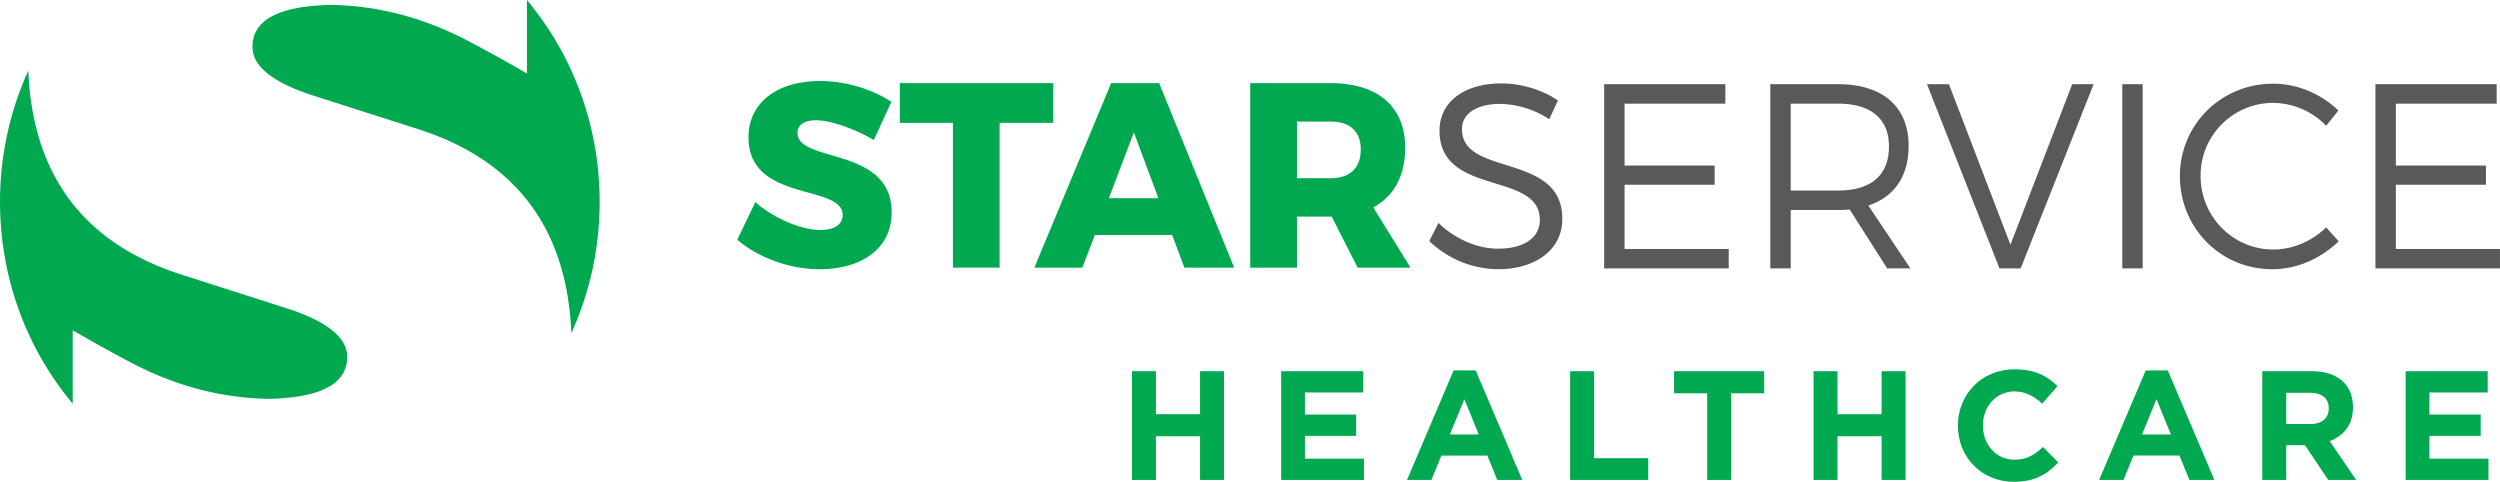 <svg xmlns="http://www.w3.org/2000/svg" xmlns:xlink="http://www.w3.org/1999/xlink" width="84.174" height="16.223" viewBox="0 0 84.174 16.223"><defs><path id="a" d="M0-.001h84.173v16.223H0z"/></defs><clipPath id="b"><use xlink:href="#a" overflow="visible"/></clipPath><path clip-path="url(#b)" fill="#00A84F" d="M19.234 11.223l.002-.005-.002.005M.956 2.371l-.003.005.003-.005m8.565 7.967L6.029 9.22C2.79 8.151 1.098 5.871.953 2.379v-.003.003c-.014.028-.027.059-.04.089-.024.054-.048.106-.071.161l-.038.093-.067.165-.035.093c-.021.056-.043.111-.063.167-.012.033-.023.067-.036.1l-.056.163-.033.102-.052.165-.032.109c-.016.054-.032.107-.046.16-.012.04-.022.081-.032.121l-.04.153-.029.125-.035.152c-.01.042-.018.085-.027.128l-.031.15-.023.135a5.572 5.572 0 0 0-.026.147l-.022.144-.021.14c-.007.048-.012.097-.017.143a3.538 3.538 0 0 0-.018.144l-.015.153-.012.136a4.913 4.913 0 0 0-.012.174l-.008.117-.007.161-.005.133A9.586 9.586 0 0 0 0 6.797c0 .095.002.188.004.283l.003.085.008.202.005.09.016.22.005.058a8.742 8.742 0 0 0 .064.562l.01.07a14.614 14.614 0 0 0 .044.278c.033.188.07.375.113.559l.006.027c.019.084.04.168.062.251l.009.037c.074.281.158.555.253.827l.003.007c.13.368.279.726.446 1.073v.001a10.374 10.374 0 0 0 .899 1.519c.001.001.002.005.004.006.133.188.273.37.418.548l.012.015.064.079v-2.473c.907.522 1.618.912 2.132 1.174 1.443.731 2.931 1.107 4.465 1.134 1.763-.036 2.645-.507 2.645-1.414 0-.671-.723-1.23-2.169-1.677m10.665-3.823l-.003-.085a12.632 12.632 0 0 0-.008-.202l-.005-.091-.016-.22-.005-.058a8.68 8.68 0 0 0-.028-.282l-.005-.041a6.238 6.238 0 0 0-.031-.239l-.01-.069c-.011-.074-.022-.149-.035-.223l-.009-.055c-.033-.19-.07-.375-.113-.56l-.006-.026c-.02-.084-.04-.168-.062-.252l-.009-.036a10.311 10.311 0 0 0-.254-.828l-.002-.006c-.13-.369-.279-.727-.446-1.075h-.001A10.299 10.299 0 0 0 18.24.648l-.004-.006a10.15 10.15 0 0 0-.418-.548l-.012-.015A23.352 23.352 0 0 0 17.742 0v2.474a50.162 50.162 0 0 0-2.133-1.175C14.167.569 12.679.191 11.145.165 9.382.202 8.5.672 8.5 1.579c0 .67.723 1.231 2.169 1.677l3.492 1.118c3.239 1.069 4.931 3.35 5.076 6.841l-.001.003.001-.003c.014-.028.026-.059.04-.089l.071-.161.038-.094c.022-.053.045-.107.067-.164l.035-.092.063-.167.036-.1c.018-.056.038-.109.056-.164l.033-.102.053-.166.031-.107c.015-.055.032-.108.046-.162.012-.04.021-.079.032-.12l.04-.154.029-.124.036-.151.026-.13L20 8.82l.023-.135.026-.148.022-.143.021-.141c.007-.048.011-.095.017-.144.006-.047.013-.095.018-.143l.015-.153c.004-.045.009-.09.012-.136.005-.058.008-.116.012-.175l.008-.116.006-.161.006-.133c.002-.098.004-.195.004-.295 0-.095-.002-.188-.004-.282m7.292-2.466c-.378 0-.627.143-.627.425 0 1.028 3.17.443 3.17 2.678 0 1.266-1.082 1.913-2.422 1.913-1.006 0-2.054-.381-2.776-.993l.61-1.267c.619.549 1.555.939 2.182.939.465 0 .757-.177.757-.505 0-1.054-3.171-.416-3.171-2.614 0-1.161.954-1.897 2.406-1.897.885 0 1.779.284 2.406.701l-.593 1.284c-.636-.372-1.443-.664-1.942-.664m7.983-1.25v1.338h-1.804v4.874h-1.573V4.137h-1.788V2.799zm3.541 3.873l-.825-2.215-.842 2.215h1.667zm.464 1.241h-2.604l-.421 1.099h-1.615L37.412 2.8h1.616l2.526 6.212h-1.675l-.413-1.099zm4.202-1.914h1.143c.636 0 1.005-.337 1.005-.966 0-.612-.369-.939-1.005-.939h-1.143v1.905zm2.045 3.013l-.876-1.719h-1.169v1.719h-1.573V2.8h2.707c1.599 0 2.51.797 2.51 2.18 0 .939-.379 1.63-1.075 2.003l1.255 2.029h-1.779z"/><path clip-path="url(#b)" fill="#58595B" d="M50.505 3.499c-.774 0-1.281.319-1.281.852 0 1.612 3.386.77 3.378 3.021 0 1.028-.886 1.693-2.175 1.693a3.383 3.383 0 0 1-2.303-.949l.31-.611c.558.55 1.323.868 2.002.868.868 0 1.409-.362 1.409-.966.009-1.657-3.377-.78-3.377-3.004 0-.974.834-1.594 2.08-1.594.696 0 1.409.229 1.908.576l-.293.629a3.093 3.093 0 0 0-1.658-.515m7.588-.664v.655h-3.394v2.083h3.033v.647h-3.033v2.163h3.506v.654h-4.194V2.835zm3.798 3.58c1.092 0 1.71-.505 1.71-1.48 0-.948-.618-1.445-1.71-1.445h-1.598v2.925h1.598zm1.65 2.623l-1.263-1.985c-.12.009-.249.018-.387.018h-1.598v1.967h-.688V2.835h2.286c1.504 0 2.372.762 2.372 2.082 0 1.019-.49 1.719-1.358 2.003l1.418 2.118h-.782zm2.079-6.203l2.071 5.405 2.08-5.405h.721l-2.457 6.202h-.713l-2.441-6.202zm5.836 0h.687v6.203h-.687zm5.086.629a2.445 2.445 0 0 0-2.449 2.464c0 1.364 1.091 2.473 2.449 2.473.662 0 1.306-.285 1.779-.745l.421.469c-.593.576-1.401.94-2.234.94-1.736 0-3.111-1.383-3.111-3.137 0-1.736 1.392-3.11 3.136-3.11.825 0 1.624.345 2.2.903l-.412.514a2.515 2.515 0 0 0-1.779-.771m3.438-.629v6.202h4.194v-.654h-3.506V6.22h3.033v-.647h-3.033V3.49h3.394v-.655z"/><path clip-path="url(#b)" fill="#00A84F" d="M38.114 16.16h.806v-1.47h1.486v1.47h.805v-3.662h-.805v1.449H38.92v-1.449h-.806v3.662zm5.023 0h2.787v-.717h-1.988v-.768h1.726v-.717h-1.726v-.743h1.962v-.717h-2.761v3.662zm4.236 0h.822l.335-.821h1.548l.334.821h.842l-1.568-3.688h-.743l-1.57 3.688zm1.444-1.532l.487-1.188.485 1.188h-.972zm4.049 1.532h2.63v-.732h-1.825v-2.93h-.805v3.662zm4.614 0h.806v-2.919h1.112v-.743h-3.033v.743h1.115v2.919zm3.582 0h.806v-1.47h1.485v1.47h.806v-3.662h-.806v1.449h-1.485v-1.449h-.806v3.662zm6.738.062c.706 0 1.124-.25 1.501-.653l-.513-.518c-.287.261-.544.427-.962.427-.628 0-1.062-.521-1.062-1.148v-.011c0-.628.445-1.14 1.062-1.14.366 0 .654.156.937.413l.512-.591c-.34-.335-.753-.566-1.444-.566-1.124 0-1.909.853-1.909 1.895v.009c0 1.051.8 1.883 1.878 1.883m2.877-.062h.821l.334-.821h1.549l.335.821h.842l-1.57-3.688h-.742l-1.569 3.688zm1.444-1.532l.486-1.188.487 1.188h-.973zm4.049 1.532h.805v-1.171h.632l.785 1.171h.942l-.895-1.307c.465-.174.785-.546.785-1.136v-.01c0-.345-.11-.633-.313-.837-.241-.241-.603-.372-1.068-.372H76.17v3.662zm.805-1.883v-1.052h.8c.392 0 .633.179.633.523v.011c0 .309-.225.518-.618.518h-.815zm4.022 1.883h2.788v-.717h-1.987v-.768h1.726v-.717h-1.726v-.743h1.961v-.717h-2.762v3.662z"/></svg>